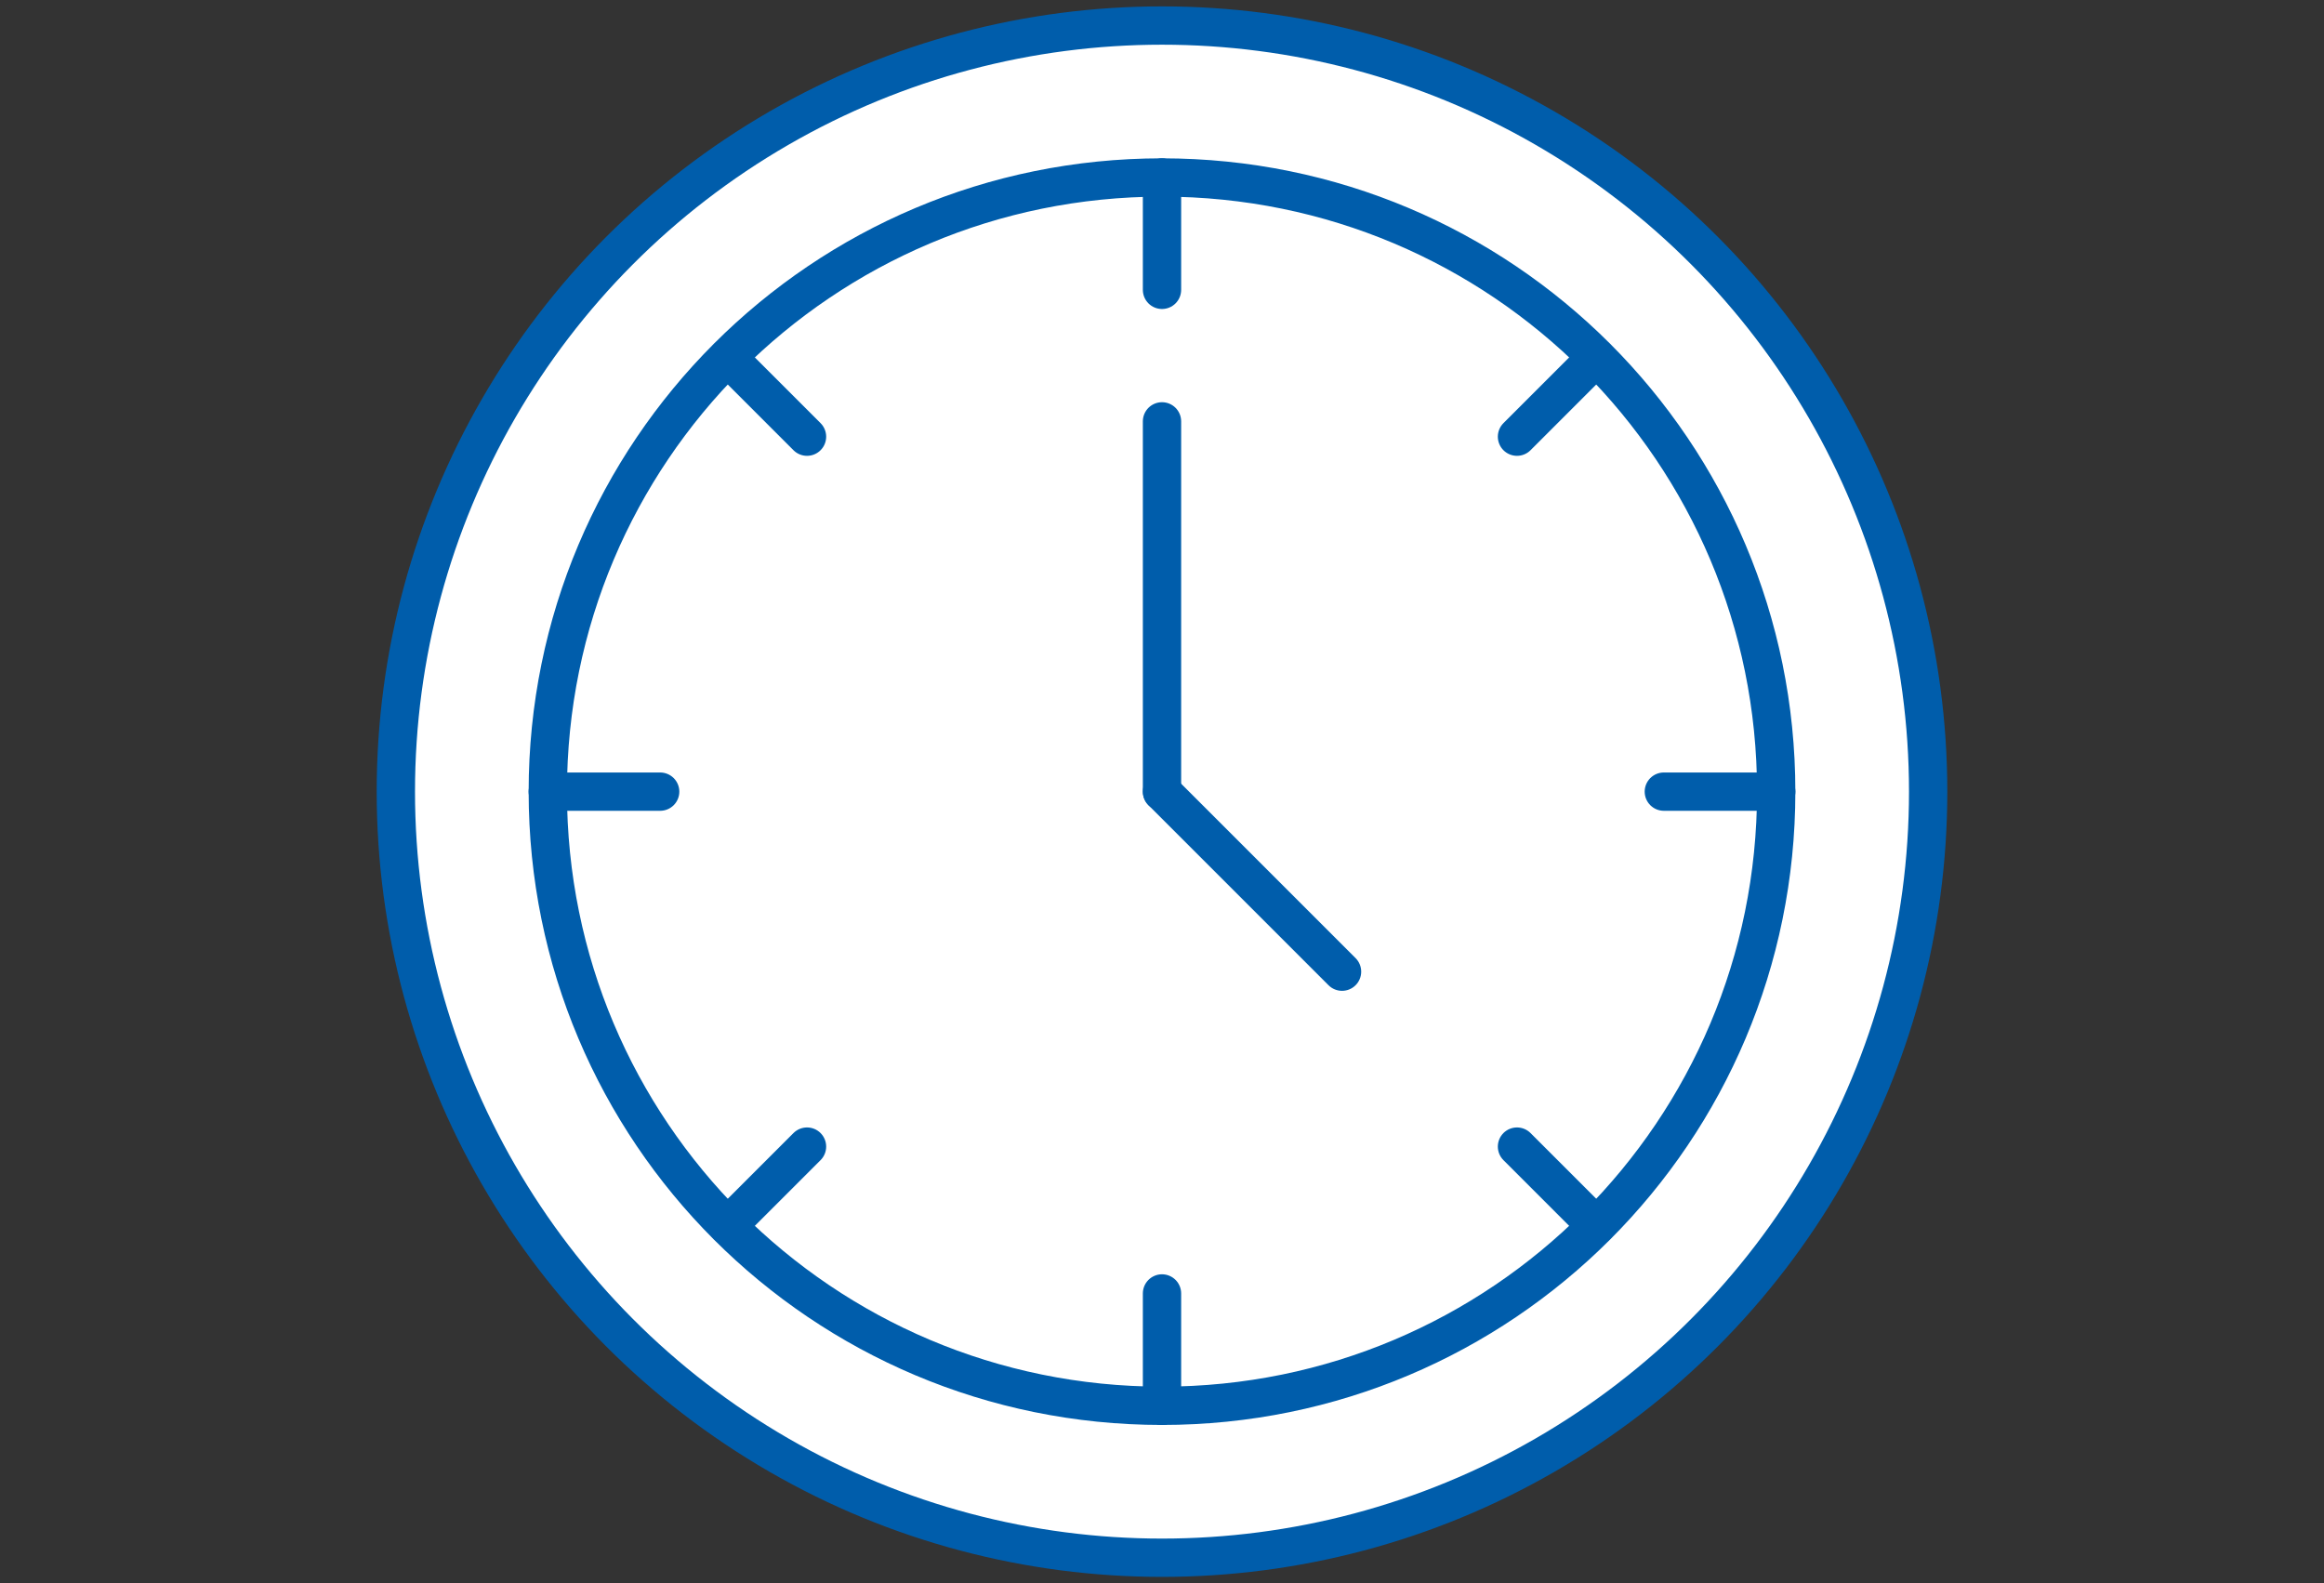 <svg xmlns="http://www.w3.org/2000/svg" width="182px" height="124px" viewBox="0 0 182 124">
  <rect x="0" y="0" width="182" height="124" fill="#333333" stroke="none"/>
  <defs>
    <style>
      .st0 {
        fill: none;
      }

      .st0, .st1 {
        stroke: #005dab;
        stroke-linecap: round;
        stroke-linejoin: round;
        stroke-width: 3px;
      }

      .st1 {
        fill: #fff;
      }
    </style>
  </defs>
  <circle class="st1" cx="91" cy="62" r="60"/>
  <g>
    <path class="st0" d="M139.1,62c0,26.6-21.5,48.1-48.1,48.1s-48.1-21.5-48.1-48.1S64.4,13.9,91,13.9s48.1,21.5,48.1,48.1Z"/>
    <g>
      <line class="st0" x1="57" y1="96" x2="63.2" y2="89.8"/>
      <line class="st0" x1="91" y1="13.9" x2="91" y2="22.7"/>
      <line class="st0" x1="57" y1="28" x2="63.2" y2="34.2"/>
      <line class="st0" x1="125" y1="96" x2="118.8" y2="89.8"/>
      <line class="st0" x1="139.1" y1="62" x2="130.3" y2="62"/>
      <line class="st0" x1="125" y1="28" x2="118.8" y2="34.2"/>
      <line class="st0" x1="91" y1="110.1" x2="91" y2="101.3"/>
      <line class="st0" x1="42.9" y1="62" x2="51.7" y2="62"/>
    </g>
  </g>
  <line class="st0" x1="91" y1="33" x2="91" y2="62"/>
  <line class="st0" x1="91" y1="62" x2="105.1" y2="76.1"/>
</svg>